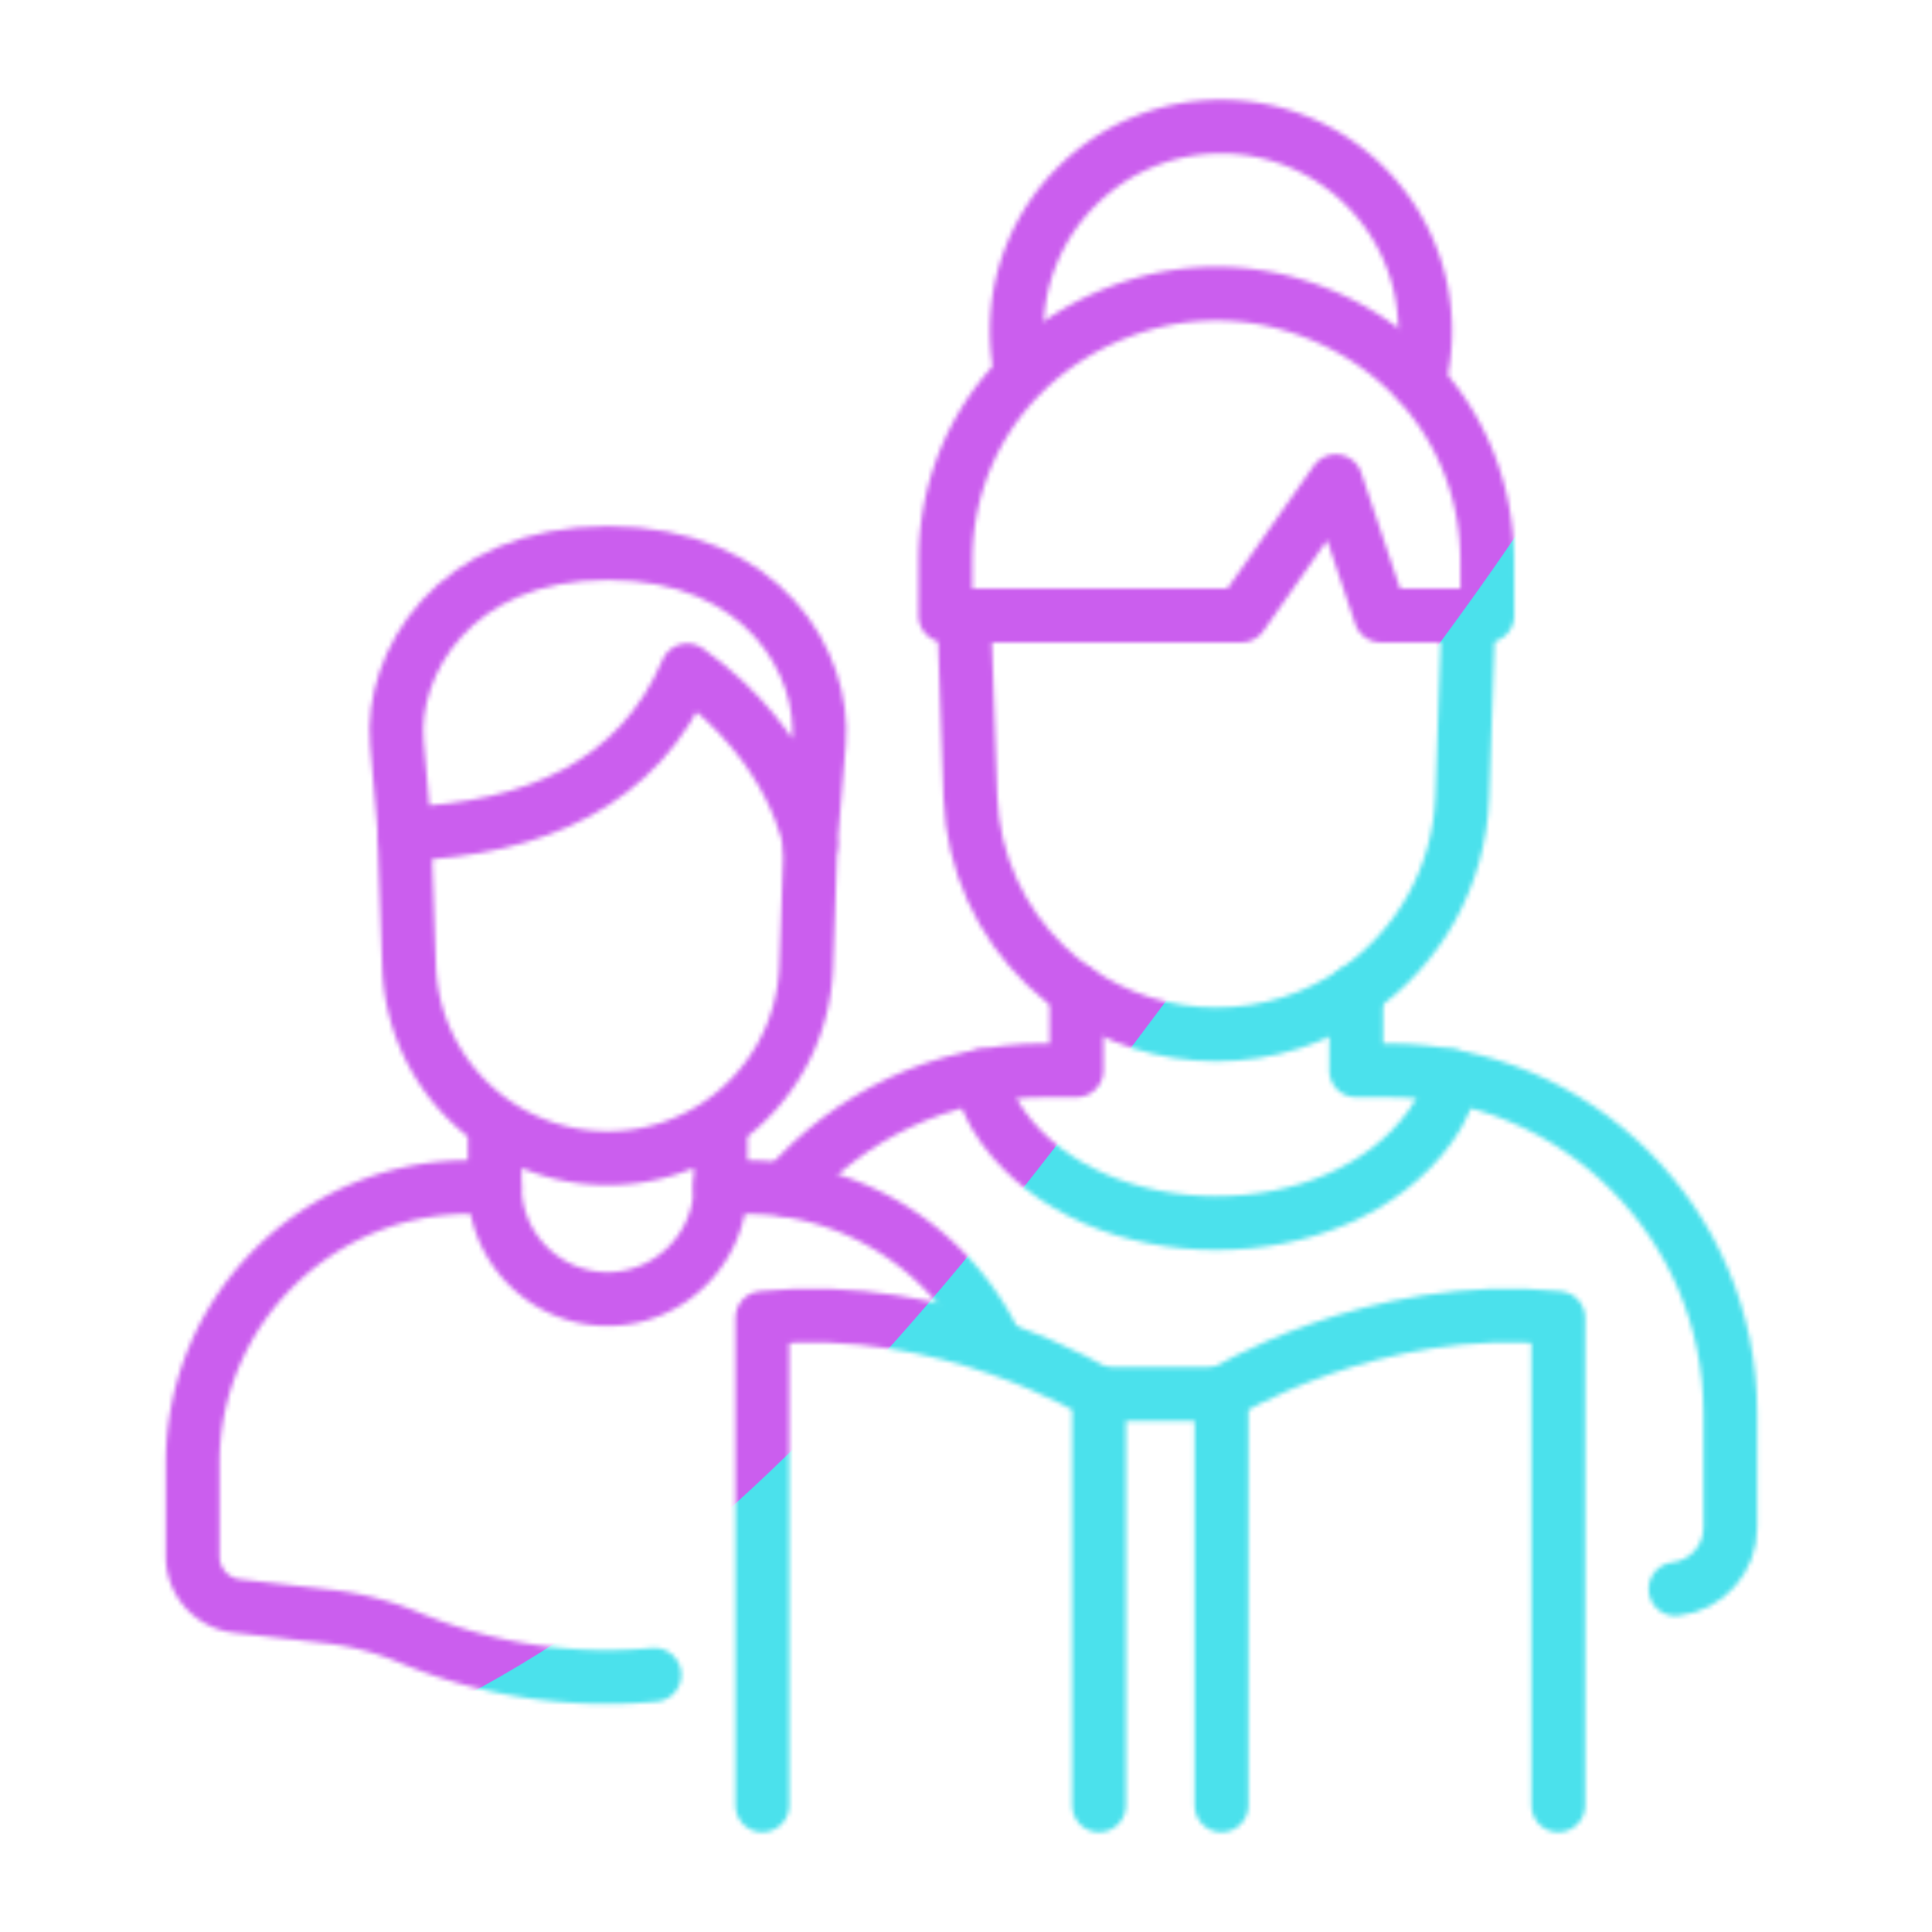 <svg xmlns="http://www.w3.org/2000/svg" width="430" height="430" style="width:100%;height:100%;transform:translate3d(0,0,0);content-visibility:visible" viewBox="0 0 430 430"><defs><clipPath id="f"><path d="M0 0h430v430H0z"/></clipPath><clipPath id="g"><path d="M0 0h430v430H0z"/></clipPath><clipPath id="d"><path d="M0 0h430v430H0z"/></clipPath><filter id="a" width="100%" height="100%" x="0%" y="0%" filterUnits="objectBoundingBox"><feComponentTransfer in="SourceGraphic"><feFuncA tableValues="1.0 0.0" type="table"/></feComponentTransfer></filter><filter id="i" width="300%" height="300%" x="-100%" y="-100%"><feGaussianBlur result="filter_result_0" stdDeviation="52.5 52.5"/></filter><mask id="e" mask-type="alpha"><g filter="url(#a)"><path fill="#fff" d="M0 0h430v430H0z" opacity="0"/><use xmlns:ns1="http://www.w3.org/1999/xlink" ns1:href="#b"/></g></mask><mask id="h" mask-type="alpha"><use xmlns:ns2="http://www.w3.org/1999/xlink" ns2:href="#c"/></mask><path id="b" fill="red" d="m276.5 435-106.81-.19-.02-141.48c41-4.22 74.95 16.93 74.95 16.93M230.16 435l-.04-124.67 41.75-.07s33.95-21.15 74.95-16.93l.02 141.48" style="display:block"/><g id="c" clip-path="url(#d)" style="display:block"><path fill-opacity="0" stroke="#08A88A" stroke-linecap="round" stroke-linejoin="round" stroke-width="11.97" d="M44.043 11.25A45.546 45.546 0 0 0 45.446 0c0-25.099-20.347-45.446-45.446-45.446-25.099 0-45.446 20.347-45.446 45.446 0 0 0 0 0 0 0 3.129.316 6.184.918 9.134" class="secondary" style="display:block" transform="translate(271.737 73.64)"/><g fill-opacity="0" stroke="#121331" stroke-linecap="round" stroke-linejoin="round" stroke-width="11.97" style="display:block"><path d="M218.441 239.542c.331 3.758 2.085 7.57 4.759 11.282 20.543 28.537 74.474 28.537 95.027 0 2.683-3.712 4.437-7.524 4.768-11.282" class="primary"/><path d="M174.962 264.533c13.982-16.119 34.614-26.314 57.628-26.314h7.01v-17.677m62.246-.009v17.686h-.028 7.028c42.116 0 76.257 34.141 76.257 76.257v25.505c0 7.001-5.246 12.89-12.201 13.689" class="primary"/></g><g fill-opacity="0" stroke-linecap="round" stroke-linejoin="round" stroke-width="11.97" style="display:block"><path stroke="#121331" d="m214.58 136.99 1.4 40.38c.52 14.75 6.82 27.96 16.69 37.49 2.15 2.08 4.47 3.98 6.93 5.68 8.85 6.12 19.58 9.69 31.12 9.69 11.55 0 22.28-3.58 31.13-9.7 13.77-9.53 22.98-25.21 23.6-43.16l1.4-40.38" class="primary"/><path stroke="#08A88A" d="m331.009 124.842.022 12.144h-23.728l-10.016-29.87-20.994 29.87h-65.888l.022-12.144c.049-26.985 17.421-49.274 43.281-56.985a59.259 59.259 0 0 1 17.01-2.487c6.104 0 11.779.927 17.01 2.487 25.86 7.711 43.232 30 43.281 56.985z" class="secondary"/></g><g fill-opacity="0" stroke-linecap="round" stroke-linejoin="round" stroke-width="11.97" style="display:block"><path stroke="#121331" d="M145.645 372.756c-3.534.329-7.079.494-10.625.494-14.91 0-29.82-2.91-43.86-8.75l-.14-.06a66.16 66.16 0 0 0-17.86-4.65l-20.42-2.35c-5.62-.65-9.86-5.4-9.86-11.05v-20.6c0-34.01 27.57-61.57 61.58-61.57h5.67m50.24 0h5.66c24.368 0 45.429 14.148 55.413 34.68" class="primary"/><path stroke="#121331" d="M160.38 249.938v14.051c0 13.821-11.313 25.127-25.134 25.127s-25.127-11.306-25.127-25.127v-14.043M89.96 183.86l1.09 31.23c.41 11.91 5.51 22.57 13.47 30.27 1.74 1.68 3.61 3.21 5.6 4.59h.01a44.048 44.048 0 0 0 25.12 7.82c9.32 0 17.98-2.89 25.13-7.83 11.11-7.69 18.55-20.35 19.06-34.85l.94-26.93v-.01" class="primary"/><path stroke="#08A88A" d="M90.03 185.62c28.992-1.209 52.137-11.083 62.931-36.425 24.323 17.33 27.416 38.97 27.416 38.97l1.899-22.912c1.439-17.356-12.164-42.158-47.031-42.158-34.496 0-48.414 24.821-46.901 42.191l1.765 20.251" class="secondary"/></g><g mask="url(#e)" style="display:block"><path fill-opacity="0" stroke="#08A88A" stroke-linecap="round" stroke-linejoin="round" stroke-width="11.97" d="M271.869 310.261s33.952-21.146 74.95-16.928V401.81" class="secondary" opacity="0"/></g><g style="display:block"><path fill-opacity="0" stroke="#08A88A" stroke-linecap="round" stroke-linejoin="round" stroke-width="11.97" d="M169.669 401.81V293.333c40.998-4.218 74.95 16.928 74.95 16.928v91.549m27.25 0v-91.549s33.952-21.146 74.95-16.928V401.81" class="secondary"/><path fill="#FFF" d="M271.869 310.262h-27.25"/><path fill-opacity="0" stroke="#08A88A" stroke-linecap="round" stroke-linejoin="round" stroke-width="11.97" d="M271.869 310.262h-27.25" class="secondary"/></g></g></defs><g clip-path="url(#f)"><g clip-path="url(#g)" mask="url(#h)" style="display:block"><g filter="url(#i)" transform="rotate(-94 246.006 -9.298) scale(2.4)"><g class="design"><path fill="#4BE1EC" d="M0-250c137.975 0 250 112.025 250 250S137.975 250 0 250-250 137.975-250 0-137.975-250 0-250z" class="primary"/></g><g class="design"><path fill="#CB5EEE" d="M113.242-295.384c97.478 0 176.5 79.022 176.5 176.5s-79.022 176.5-176.5 176.5c-43.948 0-74.396-34.057-105.29-60.631-37.631-32.369-71.21-62.338-71.21-115.869 0-97.478 79.022-176.5 176.5-176.5z" class="secondary"/></g></g></g></g></svg>
